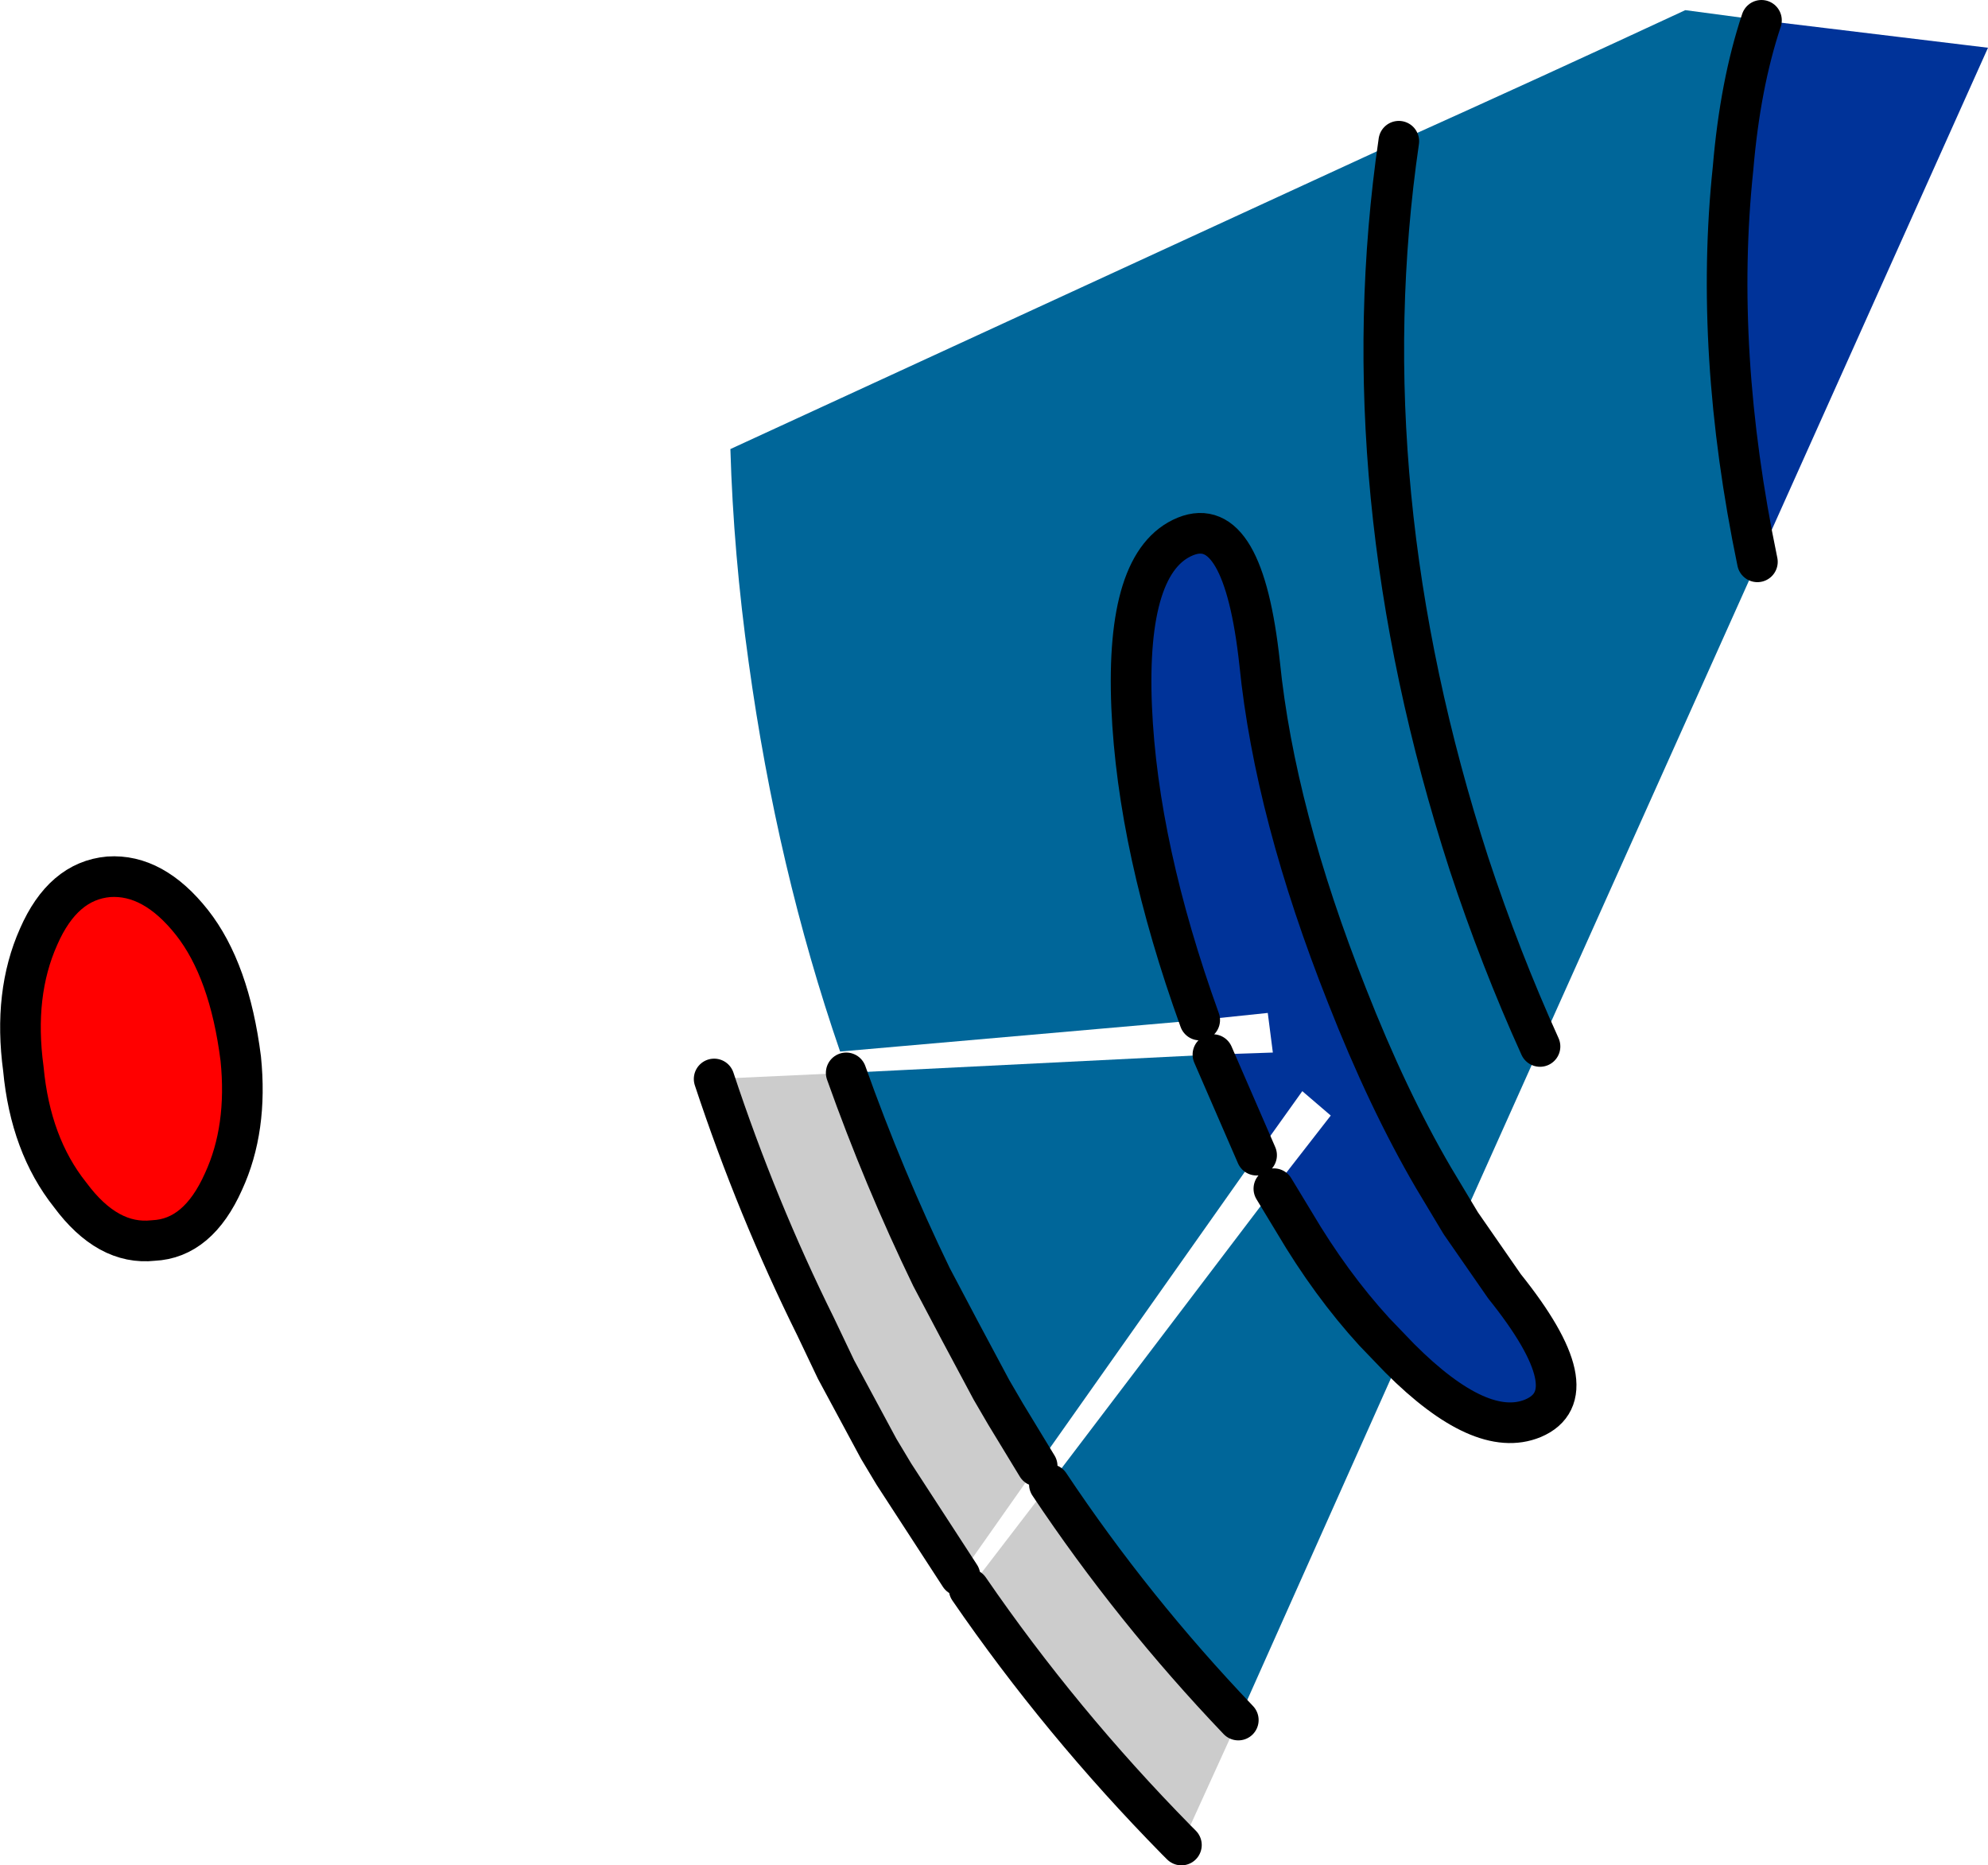 <?xml version="1.0" encoding="UTF-8" standalone="no"?>
<svg xmlns:xlink="http://www.w3.org/1999/xlink" height="91.8px" width="97.85px" xmlns="http://www.w3.org/2000/svg">
  <g transform="matrix(1.0, 0.0, 0.0, 1.0, 92.85, 148.25)">
    <path d="M-51.2 -95.45 L-33.15 -96.35 -31.0 -91.4 -41.8 -76.1 -43.35 -78.65 -44.05 -79.85 -45.6 -82.75 -47.0 -85.4 Q-49.35 -90.25 -51.2 -95.45 M-33.8 -98.05 L-51.5 -96.5 Q-54.6 -105.5 -56.0 -115.65 -56.75 -121.0 -56.9 -126.15 L-24.0 -141.3 Q-17.0 -144.45 -9.9 -147.75 L-6.15 -147.25 Q-7.2 -144.1 -7.55 -139.95 -8.5 -130.95 -6.35 -120.6 L-17.05 -96.75 -20.95 -88.05 -22.3 -90.3 Q-24.55 -94.15 -26.55 -99.25 -30.1 -108.2 -30.85 -115.6 -31.65 -123.0 -34.5 -121.85 -37.45 -120.65 -37.15 -113.45 -36.85 -106.5 -33.8 -98.05 M-23.95 -81.4 L-31.9 -63.6 Q-37.1 -69.05 -41.2 -75.2 L-30.15 -89.75 -29.15 -88.1 Q-27.35 -85.05 -25.2 -82.7 L-23.95 -81.4 M-24.0 -141.3 Q-26.5 -124.15 -20.55 -105.75 -19.0 -101.05 -17.05 -96.75 -19.0 -101.05 -20.55 -105.75 -26.5 -124.15 -24.0 -141.3" fill="#006699" fill-rule="evenodd" stroke="none"/>
    <path d="M-33.15 -96.35 L-30.2 -96.45 -30.45 -98.4 -33.8 -98.05 Q-36.85 -106.5 -37.15 -113.45 -37.45 -120.65 -34.5 -121.85 -31.65 -123.0 -30.85 -115.6 -30.1 -108.2 -26.55 -99.25 -24.55 -94.15 -22.3 -90.3 L-20.95 -88.05 -18.8 -84.95 Q-14.55 -79.65 -17.4 -78.45 -19.95 -77.4 -23.95 -81.4 L-25.2 -82.7 Q-27.35 -85.05 -29.15 -88.1 L-30.15 -89.75 -27.35 -93.35 -28.75 -94.55 -31.0 -91.4 -33.15 -96.35 M-6.15 -147.25 L5.0 -145.9 -6.35 -120.6 Q-8.5 -130.95 -7.55 -139.95 -7.2 -144.1 -6.15 -147.25" fill="#003399" fill-rule="evenodd" stroke="none"/>
    <path d="M-57.7 -95.15 L-51.2 -95.45 Q-49.35 -90.25 -47.0 -85.4 L-45.6 -82.75 -44.05 -79.85 -43.35 -78.65 -41.8 -76.1 -45.6 -70.7 -48.85 -75.7 -49.6 -76.95 -51.7 -80.85 -52.7 -82.95 Q-55.6 -88.8 -57.7 -95.15 M-31.9 -63.6 L-34.7 -57.45 -34.95 -57.7 Q-40.65 -63.5 -45.15 -70.05 L-41.2 -75.2 Q-37.1 -69.05 -31.9 -63.6" fill="#cccccc" fill-rule="evenodd" stroke="none"/>
    <path d="M-20.95 -88.05 L-18.8 -84.95 Q-14.55 -79.65 -17.4 -78.45 -19.95 -77.4 -23.95 -81.4 L-25.2 -82.7 Q-27.35 -85.05 -29.15 -88.1 L-30.15 -89.75 M-34.7 -57.45 L-34.95 -57.7 Q-40.65 -63.5 -45.15 -70.05 M-45.6 -70.7 L-48.85 -75.7 -49.6 -76.95 -51.7 -80.85 -52.7 -82.95 Q-55.6 -88.8 -57.7 -95.15 M-33.8 -98.05 Q-36.85 -106.5 -37.15 -113.45 -37.45 -120.65 -34.5 -121.85 -31.65 -123.0 -30.85 -115.6 -30.1 -108.2 -26.55 -99.25 -24.55 -94.15 -22.3 -90.3 L-20.95 -88.05 M-17.05 -96.75 Q-19.0 -101.05 -20.55 -105.75 -26.5 -124.15 -24.0 -141.3 M-6.35 -120.6 Q-8.5 -130.95 -7.55 -139.95 -7.2 -144.1 -6.15 -147.25 M-41.8 -76.1 L-43.35 -78.65 -44.05 -79.85 -45.6 -82.75 -47.0 -85.4 Q-49.35 -90.25 -51.2 -95.45 M-31.0 -91.4 L-33.15 -96.35 M-31.9 -63.6 Q-37.1 -69.05 -41.2 -75.2" fill="none" stroke="#000000" stroke-linecap="round" stroke-linejoin="round" stroke-width="2.0"/>
    <path d="M-91.7 -95.65 Q-92.2 -99.35 -90.95 -102.15 -89.75 -104.9 -87.5 -105.1 -85.3 -105.25 -83.4 -102.85 -81.55 -100.5 -81.0 -96.15 -80.65 -92.7 -81.85 -90.1 -83.1 -87.3 -85.3 -87.2 -87.55 -86.95 -89.4 -89.45 -91.35 -91.9 -91.7 -95.65" fill="#ff0000" fill-rule="evenodd" stroke="none"/>
    <path d="M-91.7 -95.65 Q-91.35 -91.9 -89.4 -89.45 -87.55 -86.95 -85.3 -87.2 -83.1 -87.3 -81.85 -90.1 -80.65 -92.7 -81.0 -96.15 -81.55 -100.5 -83.4 -102.85 -85.3 -105.25 -87.5 -105.1 -89.75 -104.9 -90.95 -102.15 -92.2 -99.35 -91.7 -95.65 Z" fill="none" stroke="#000000" stroke-linecap="round" stroke-linejoin="round" stroke-width="2.0"/>
  </g>
</svg>
